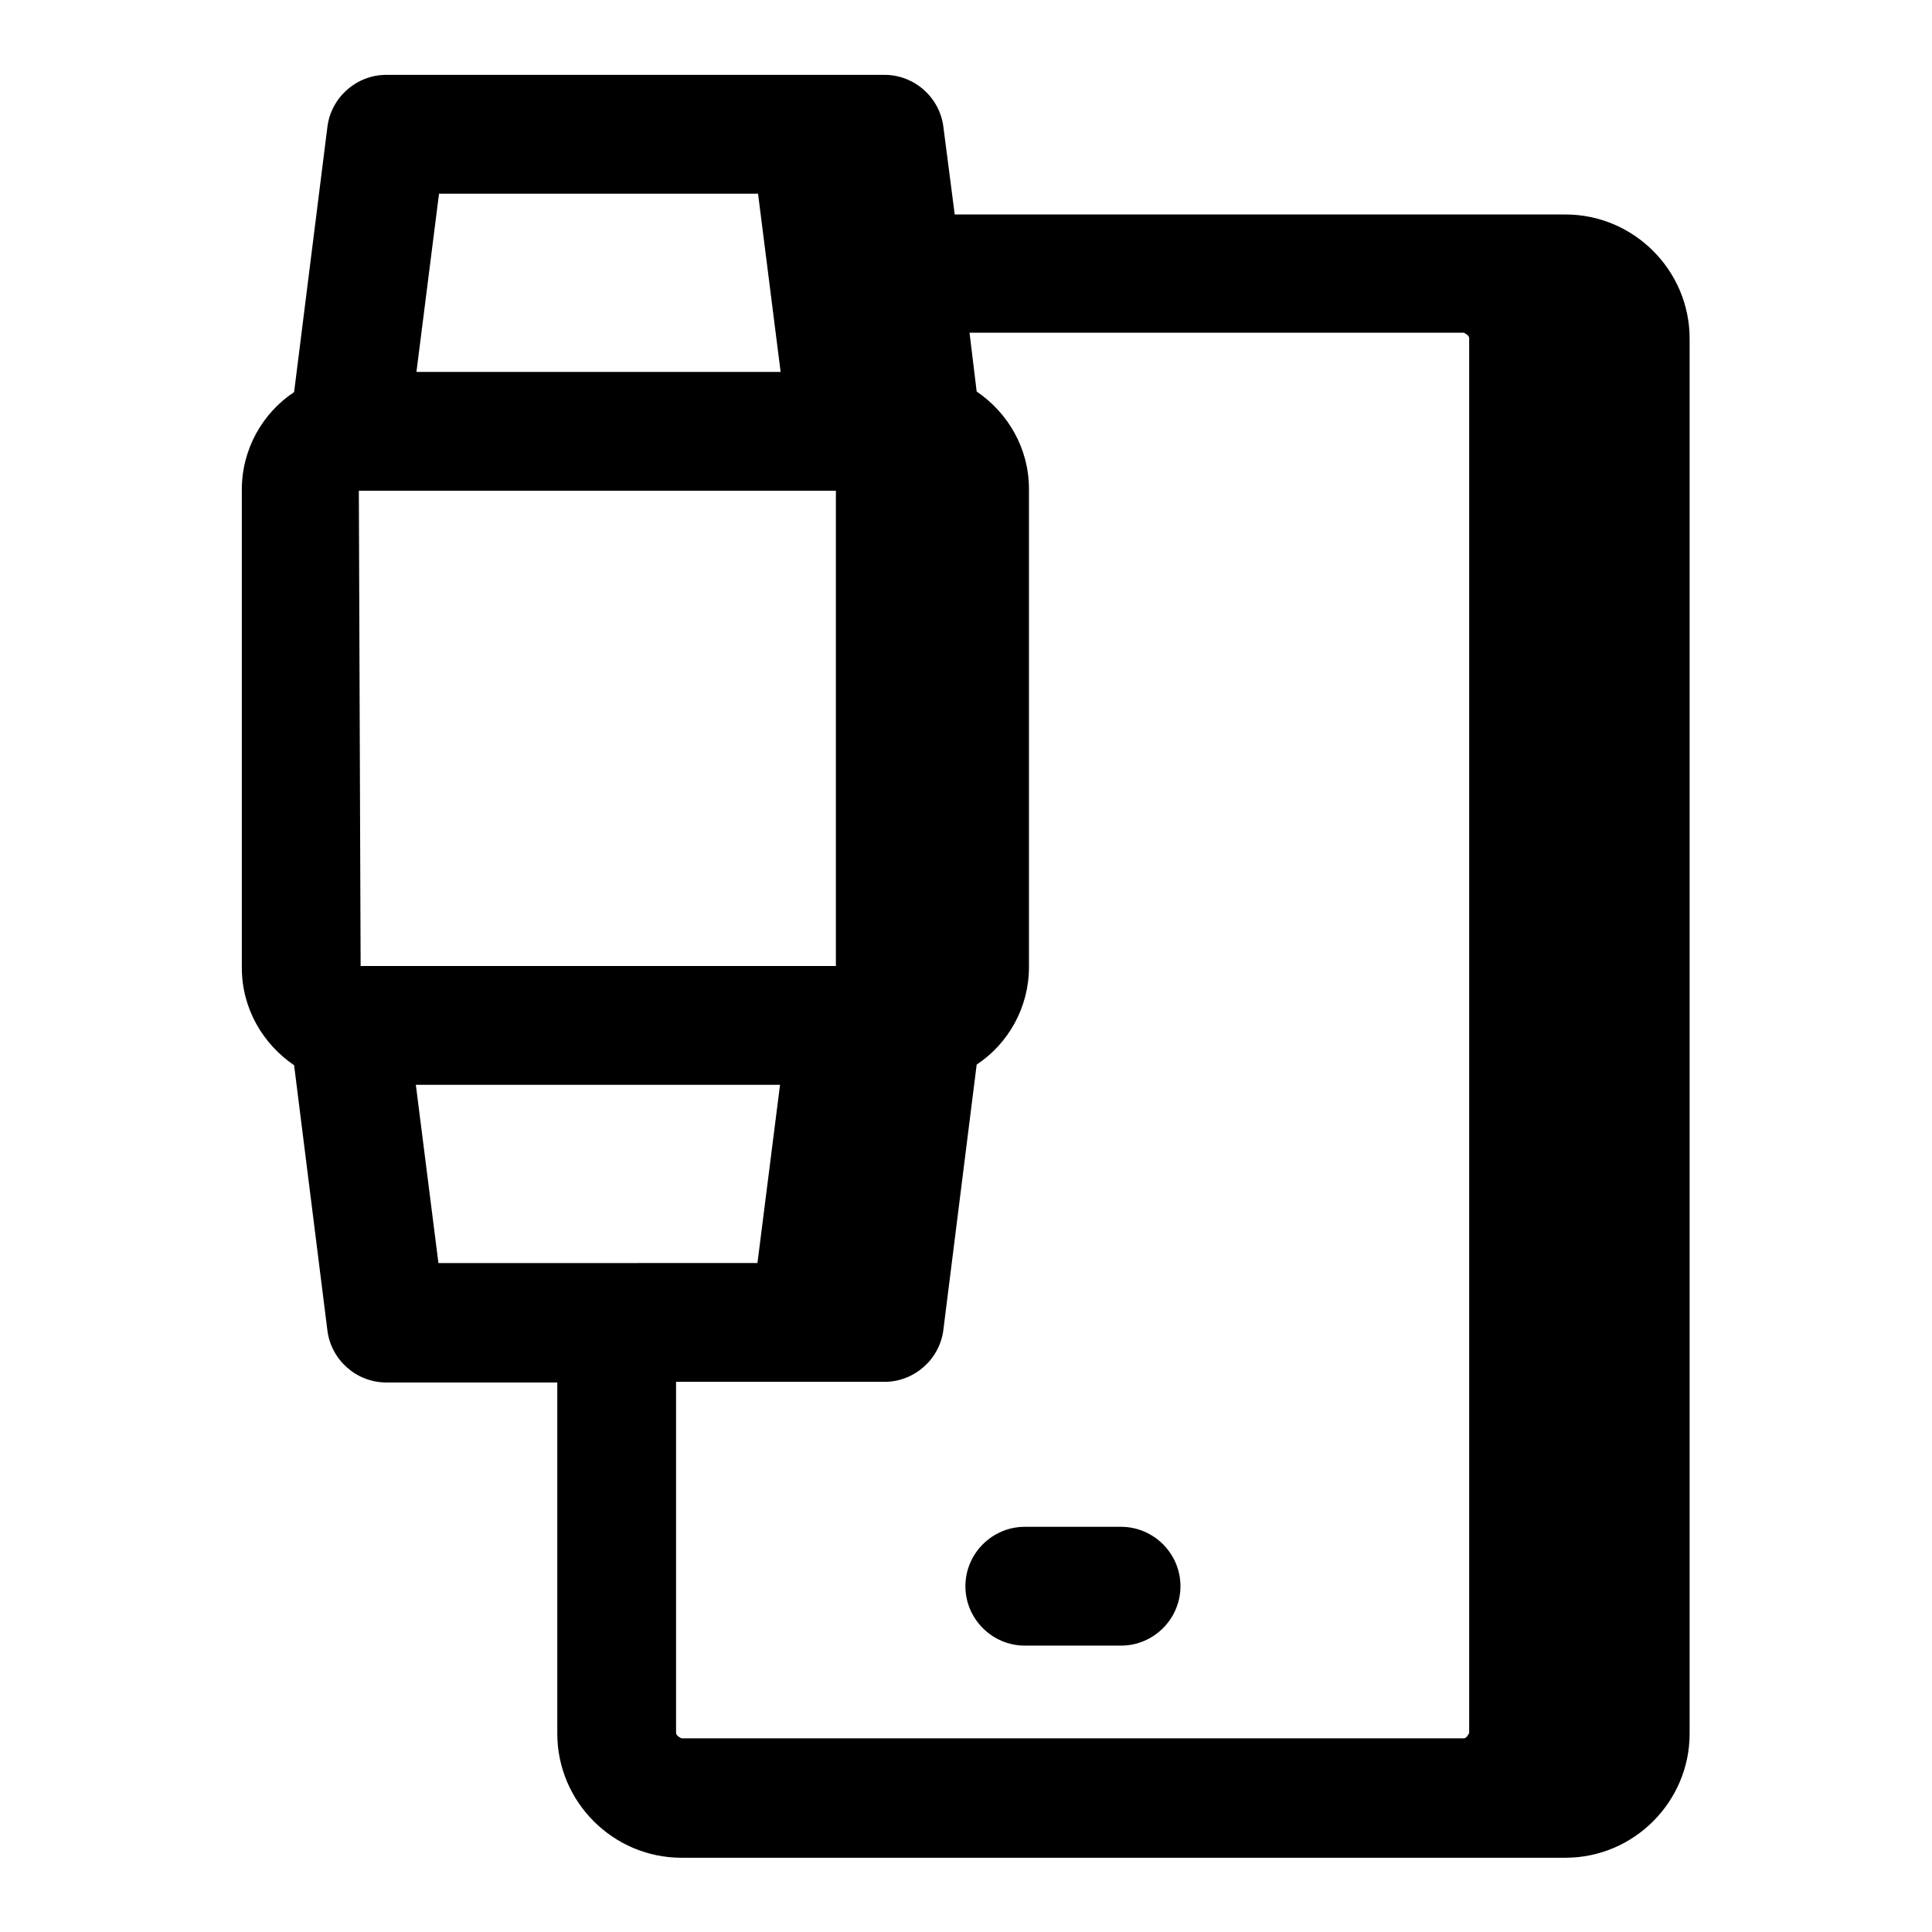 <?xml version="1.0" encoding="UTF-8"?>
<!-- Uploaded to: ICON Repo, www.iconrepo.com, Generator: ICON Repo Mixer Tools -->
<svg fill="#000000" width="800px" height="800px" version="1.1" viewBox="144 144 512 512" xmlns="http://www.w3.org/2000/svg">
 <g>
  <path d="m559.01 200.84h-162l-2.992-23.145c-0.945-7.871-7.715-13.855-15.586-13.855h-132.09c-7.871 0-14.641 5.984-15.586 13.855l-8.816 70.219c-8.344 5.512-13.855 15.113-13.855 25.82v126.74c0 10.707 5.512 20.152 13.855 25.82l8.816 70.219c0.945 7.871 7.715 13.855 15.586 13.855h45.344v93.047c0 18.105 14.801 32.906 32.906 32.906h234.27c18.105 0 32.906-14.801 32.906-32.906v-369.67c0-18.105-14.801-32.906-32.906-32.906zm-214.12-5.512 5.984 47.23-96.512 0.004 5.984-47.23h84.703zm-105.8 78.719 126.43 0.004v125.95h-125.95l-0.473-125.95zm21.098 204.67-5.984-47.23h96.512l-5.984 47.23-84.543 0.004zm64.395 125.95s-1.418-0.629-1.418-1.418v-93.047h55.262c7.871 0 14.641-5.984 15.586-13.855l8.816-70.219c8.344-5.512 13.855-15.113 13.855-25.82v-126.73c0-10.707-5.512-20.152-13.855-25.82l-1.891-15.586h130.99s1.418 0.629 1.418 1.418v369.67s-0.629 1.418-1.418 1.418h-207.35z"/>
  <path d="m441.09 548.62h-25.504c-8.66 0-15.742 7.086-15.742 15.742 0 8.66 7.086 15.742 15.742 15.742h25.504c8.66 0 15.742-7.086 15.742-15.742 0-8.66-7.086-15.742-15.742-15.742z"/>
 </g>
</svg>